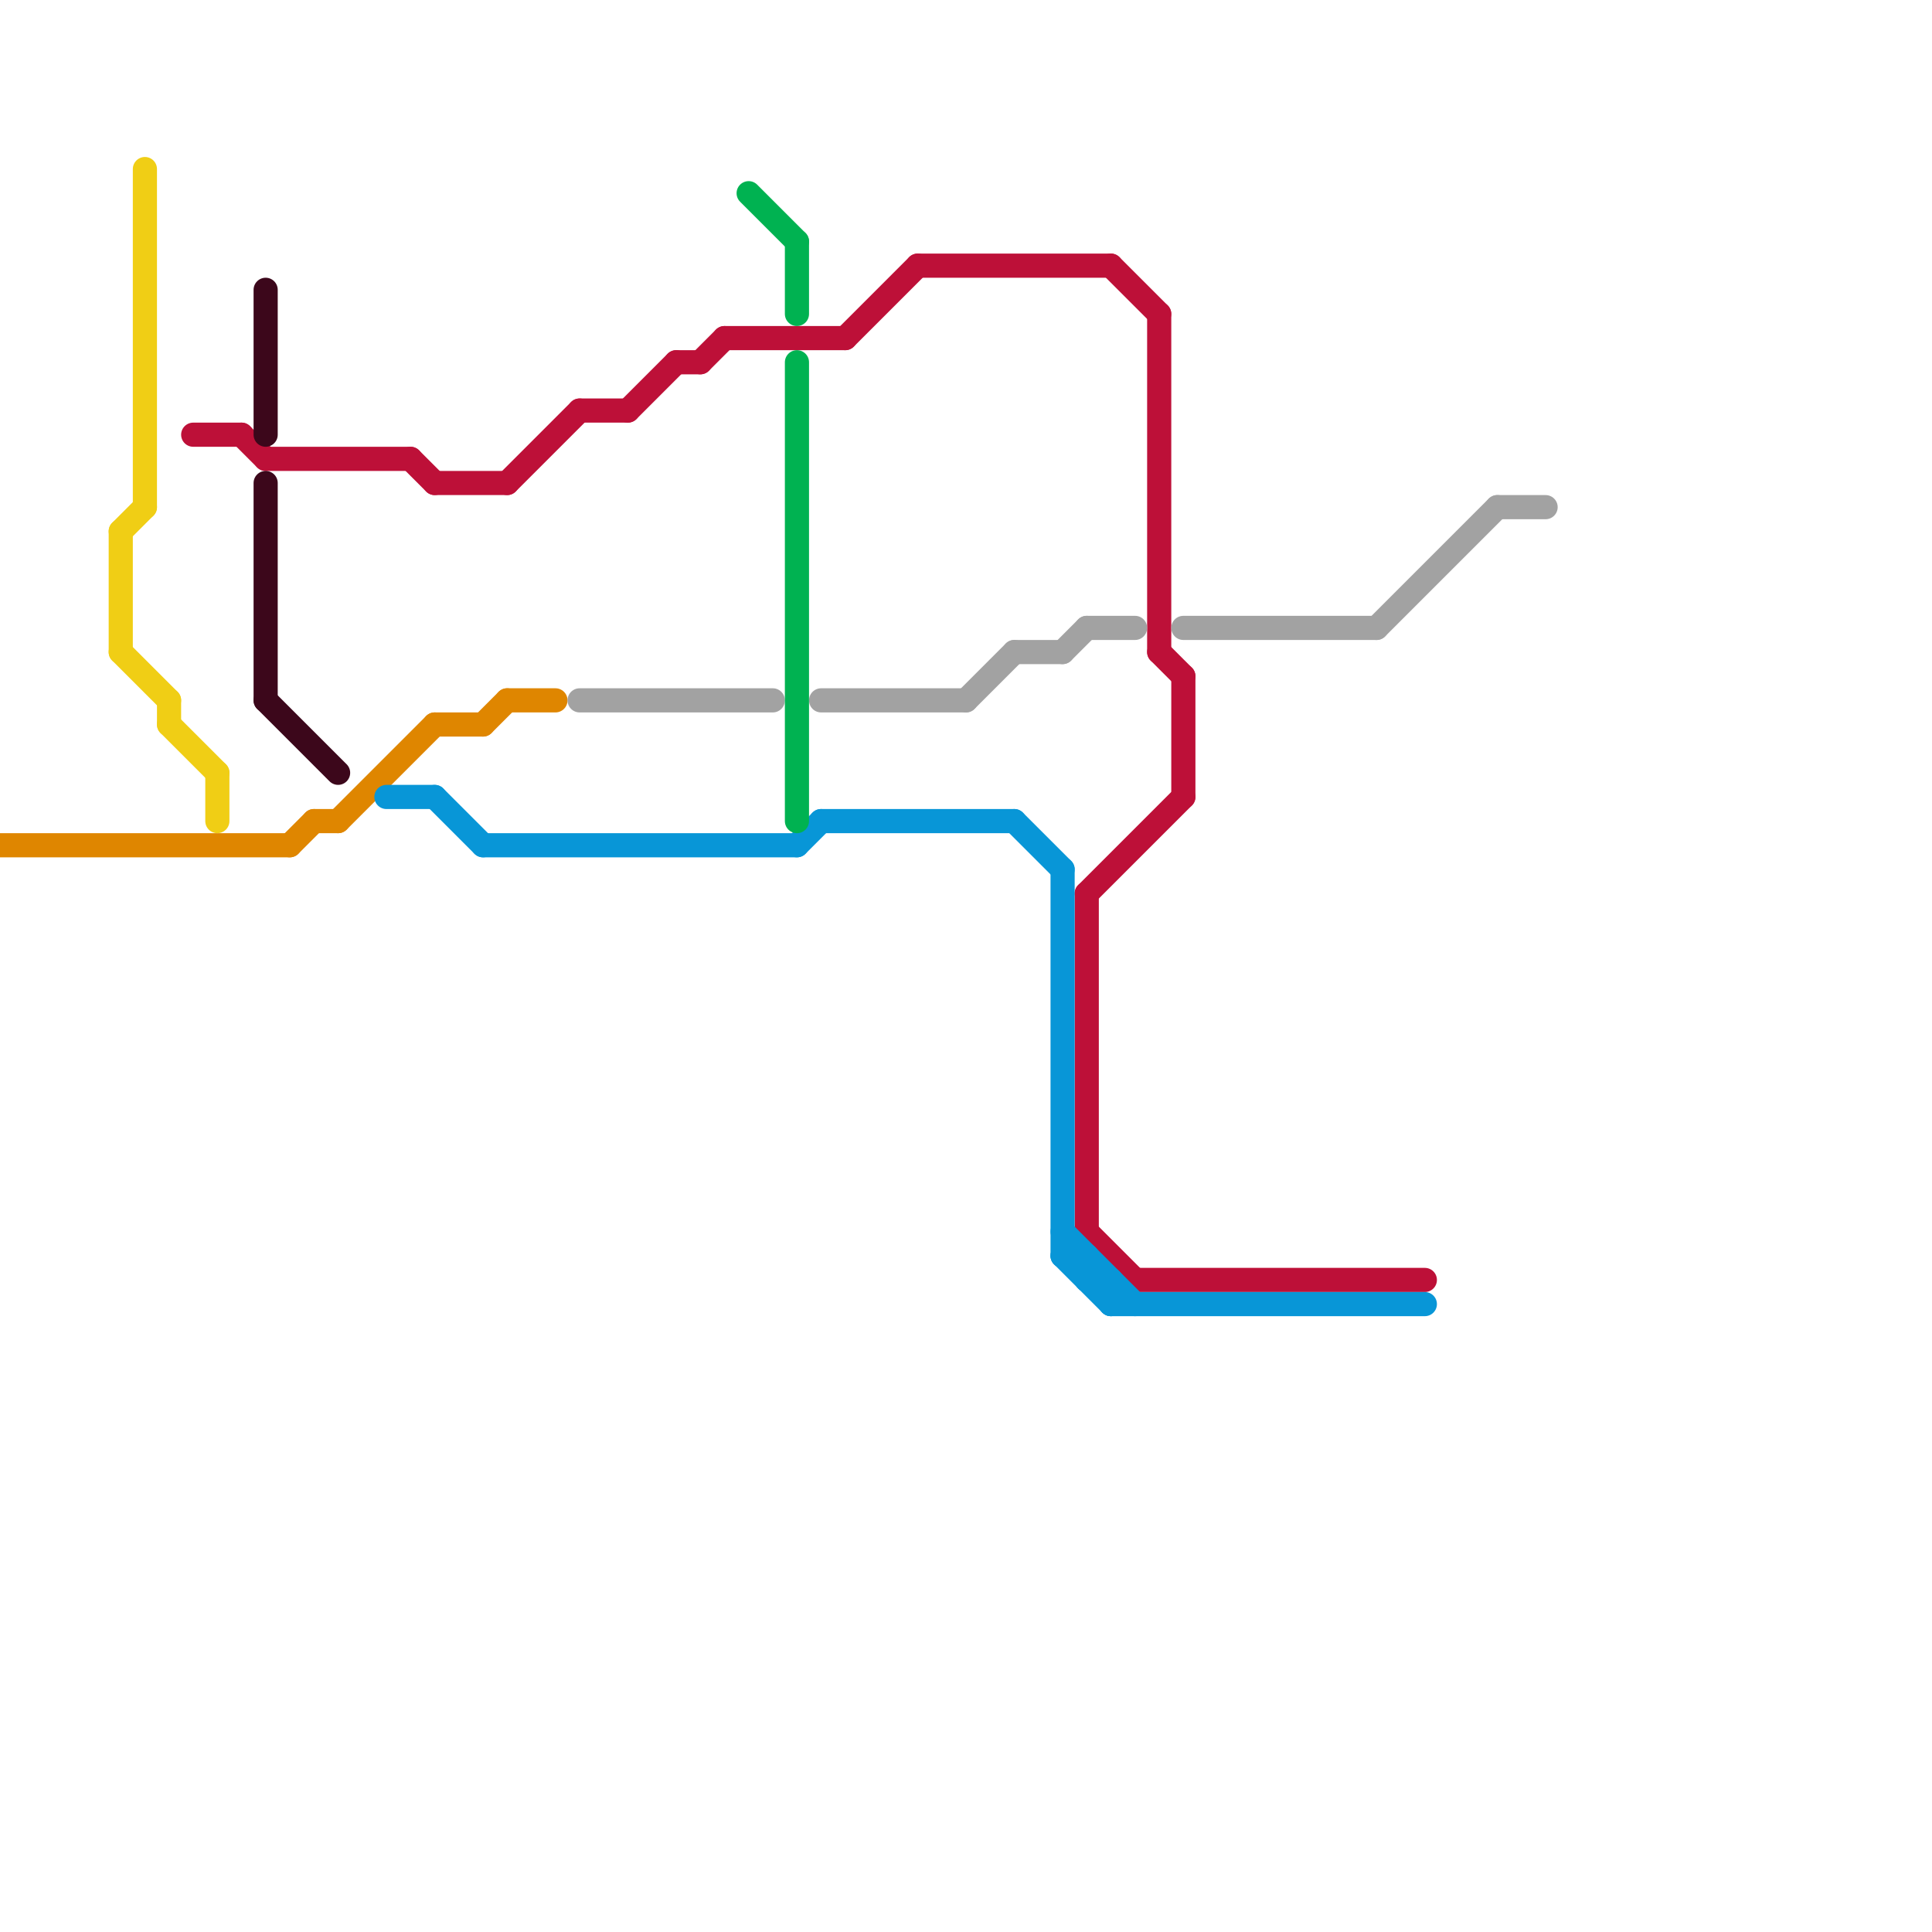 
<svg version="1.1" xmlns="http://www.w3.org/2000/svg" viewBox="0 0 80 80">
<style>text { font: 1px Helvetica; font-weight: 600; white-space: pre; dominant-baseline: central; } line { stroke-width: 1; fill: none; stroke-linecap: round; stroke-linejoin: round; } .c0 { stroke: #df8600 } .c1 { stroke: #bd1038 } .c2 { stroke: #3c071b } .c3 { stroke: #0896d7 } .c4 { stroke: #a2a2a2 } .c5 { stroke: #00b251 } .c6 { stroke: #f0ce15 }</style><defs><g id="wm-xf"><circle r="1.2" fill="#000"/><circle r="0.9" fill="#fff"/><circle r="0.6" fill="#000"/><circle r="0.3" fill="#fff"/></g><g id="wm"><circle r="0.6" fill="#000"/><circle r="0.3" fill="#fff"/></g></defs><line class="c0" x1="0" y1="35" x2="12" y2="35"/><line class="c0" x1="20" y1="30" x2="21" y2="29"/><line class="c0" x1="18" y1="30" x2="20" y2="30"/><line class="c0" x1="13" y1="34" x2="14" y2="34"/><line class="c0" x1="21" y1="29" x2="23" y2="29"/><line class="c0" x1="14" y1="34" x2="18" y2="30"/><line class="c0" x1="12" y1="35" x2="13" y2="34"/><line class="c1" x1="35" y1="14" x2="38" y2="11"/><line class="c1" x1="45" y1="37" x2="45" y2="51"/><line class="c1" x1="46" y1="11" x2="48" y2="13"/><line class="c1" x1="45" y1="37" x2="49" y2="33"/><line class="c1" x1="8" y1="18" x2="10" y2="18"/><line class="c1" x1="21" y1="20" x2="24" y2="17"/><line class="c1" x1="38" y1="11" x2="46" y2="11"/><line class="c1" x1="26" y1="17" x2="28" y2="15"/><line class="c1" x1="29" y1="15" x2="30" y2="14"/><line class="c1" x1="10" y1="18" x2="11" y2="19"/><line class="c1" x1="24" y1="17" x2="26" y2="17"/><line class="c1" x1="49" y1="28" x2="49" y2="33"/><line class="c1" x1="17" y1="19" x2="18" y2="20"/><line class="c1" x1="47" y1="53" x2="59" y2="53"/><line class="c1" x1="45" y1="51" x2="47" y2="53"/><line class="c1" x1="11" y1="19" x2="17" y2="19"/><line class="c1" x1="30" y1="14" x2="35" y2="14"/><line class="c1" x1="28" y1="15" x2="29" y2="15"/><line class="c1" x1="48" y1="13" x2="48" y2="27"/><line class="c1" x1="48" y1="27" x2="49" y2="28"/><line class="c1" x1="18" y1="20" x2="21" y2="20"/><line class="c2" x1="11" y1="12" x2="11" y2="18"/><line class="c2" x1="11" y1="29" x2="14" y2="32"/><line class="c2" x1="11" y1="20" x2="11" y2="29"/><line class="c3" x1="45" y1="52" x2="45" y2="53"/><line class="c3" x1="42" y1="34" x2="44" y2="36"/><line class="c3" x1="44" y1="36" x2="44" y2="52"/><line class="c3" x1="45" y1="53" x2="46" y2="53"/><line class="c3" x1="34" y1="34" x2="42" y2="34"/><line class="c3" x1="18" y1="33" x2="20" y2="35"/><line class="c3" x1="44" y1="51" x2="47" y2="54"/><line class="c3" x1="44" y1="52" x2="45" y2="52"/><line class="c3" x1="33" y1="35" x2="34" y2="34"/><line class="c3" x1="46" y1="53" x2="46" y2="54"/><line class="c3" x1="16" y1="33" x2="18" y2="33"/><line class="c3" x1="46" y1="54" x2="59" y2="54"/><line class="c3" x1="20" y1="35" x2="33" y2="35"/><line class="c3" x1="44" y1="52" x2="46" y2="54"/><line class="c4" x1="40" y1="29" x2="42" y2="27"/><line class="c4" x1="42" y1="27" x2="44" y2="27"/><line class="c4" x1="34" y1="29" x2="40" y2="29"/><line class="c4" x1="44" y1="27" x2="45" y2="26"/><line class="c4" x1="62" y1="21" x2="64" y2="21"/><line class="c4" x1="57" y1="26" x2="62" y2="21"/><line class="c4" x1="24" y1="29" x2="32" y2="29"/><line class="c4" x1="49" y1="26" x2="57" y2="26"/><line class="c4" x1="45" y1="26" x2="47" y2="26"/><line class="c5" x1="33" y1="10" x2="33" y2="13"/><line class="c5" x1="33" y1="15" x2="33" y2="34"/><line class="c5" x1="31" y1="8" x2="33" y2="10"/><line class="c6" x1="5" y1="27" x2="7" y2="29"/><line class="c6" x1="7" y1="30" x2="9" y2="32"/><line class="c6" x1="7" y1="29" x2="7" y2="30"/><line class="c6" x1="5" y1="22" x2="5" y2="27"/><line class="c6" x1="5" y1="22" x2="6" y2="21"/><line class="c6" x1="6" y1="7" x2="6" y2="21"/><line class="c6" x1="9" y1="32" x2="9" y2="34"/>
</svg>
